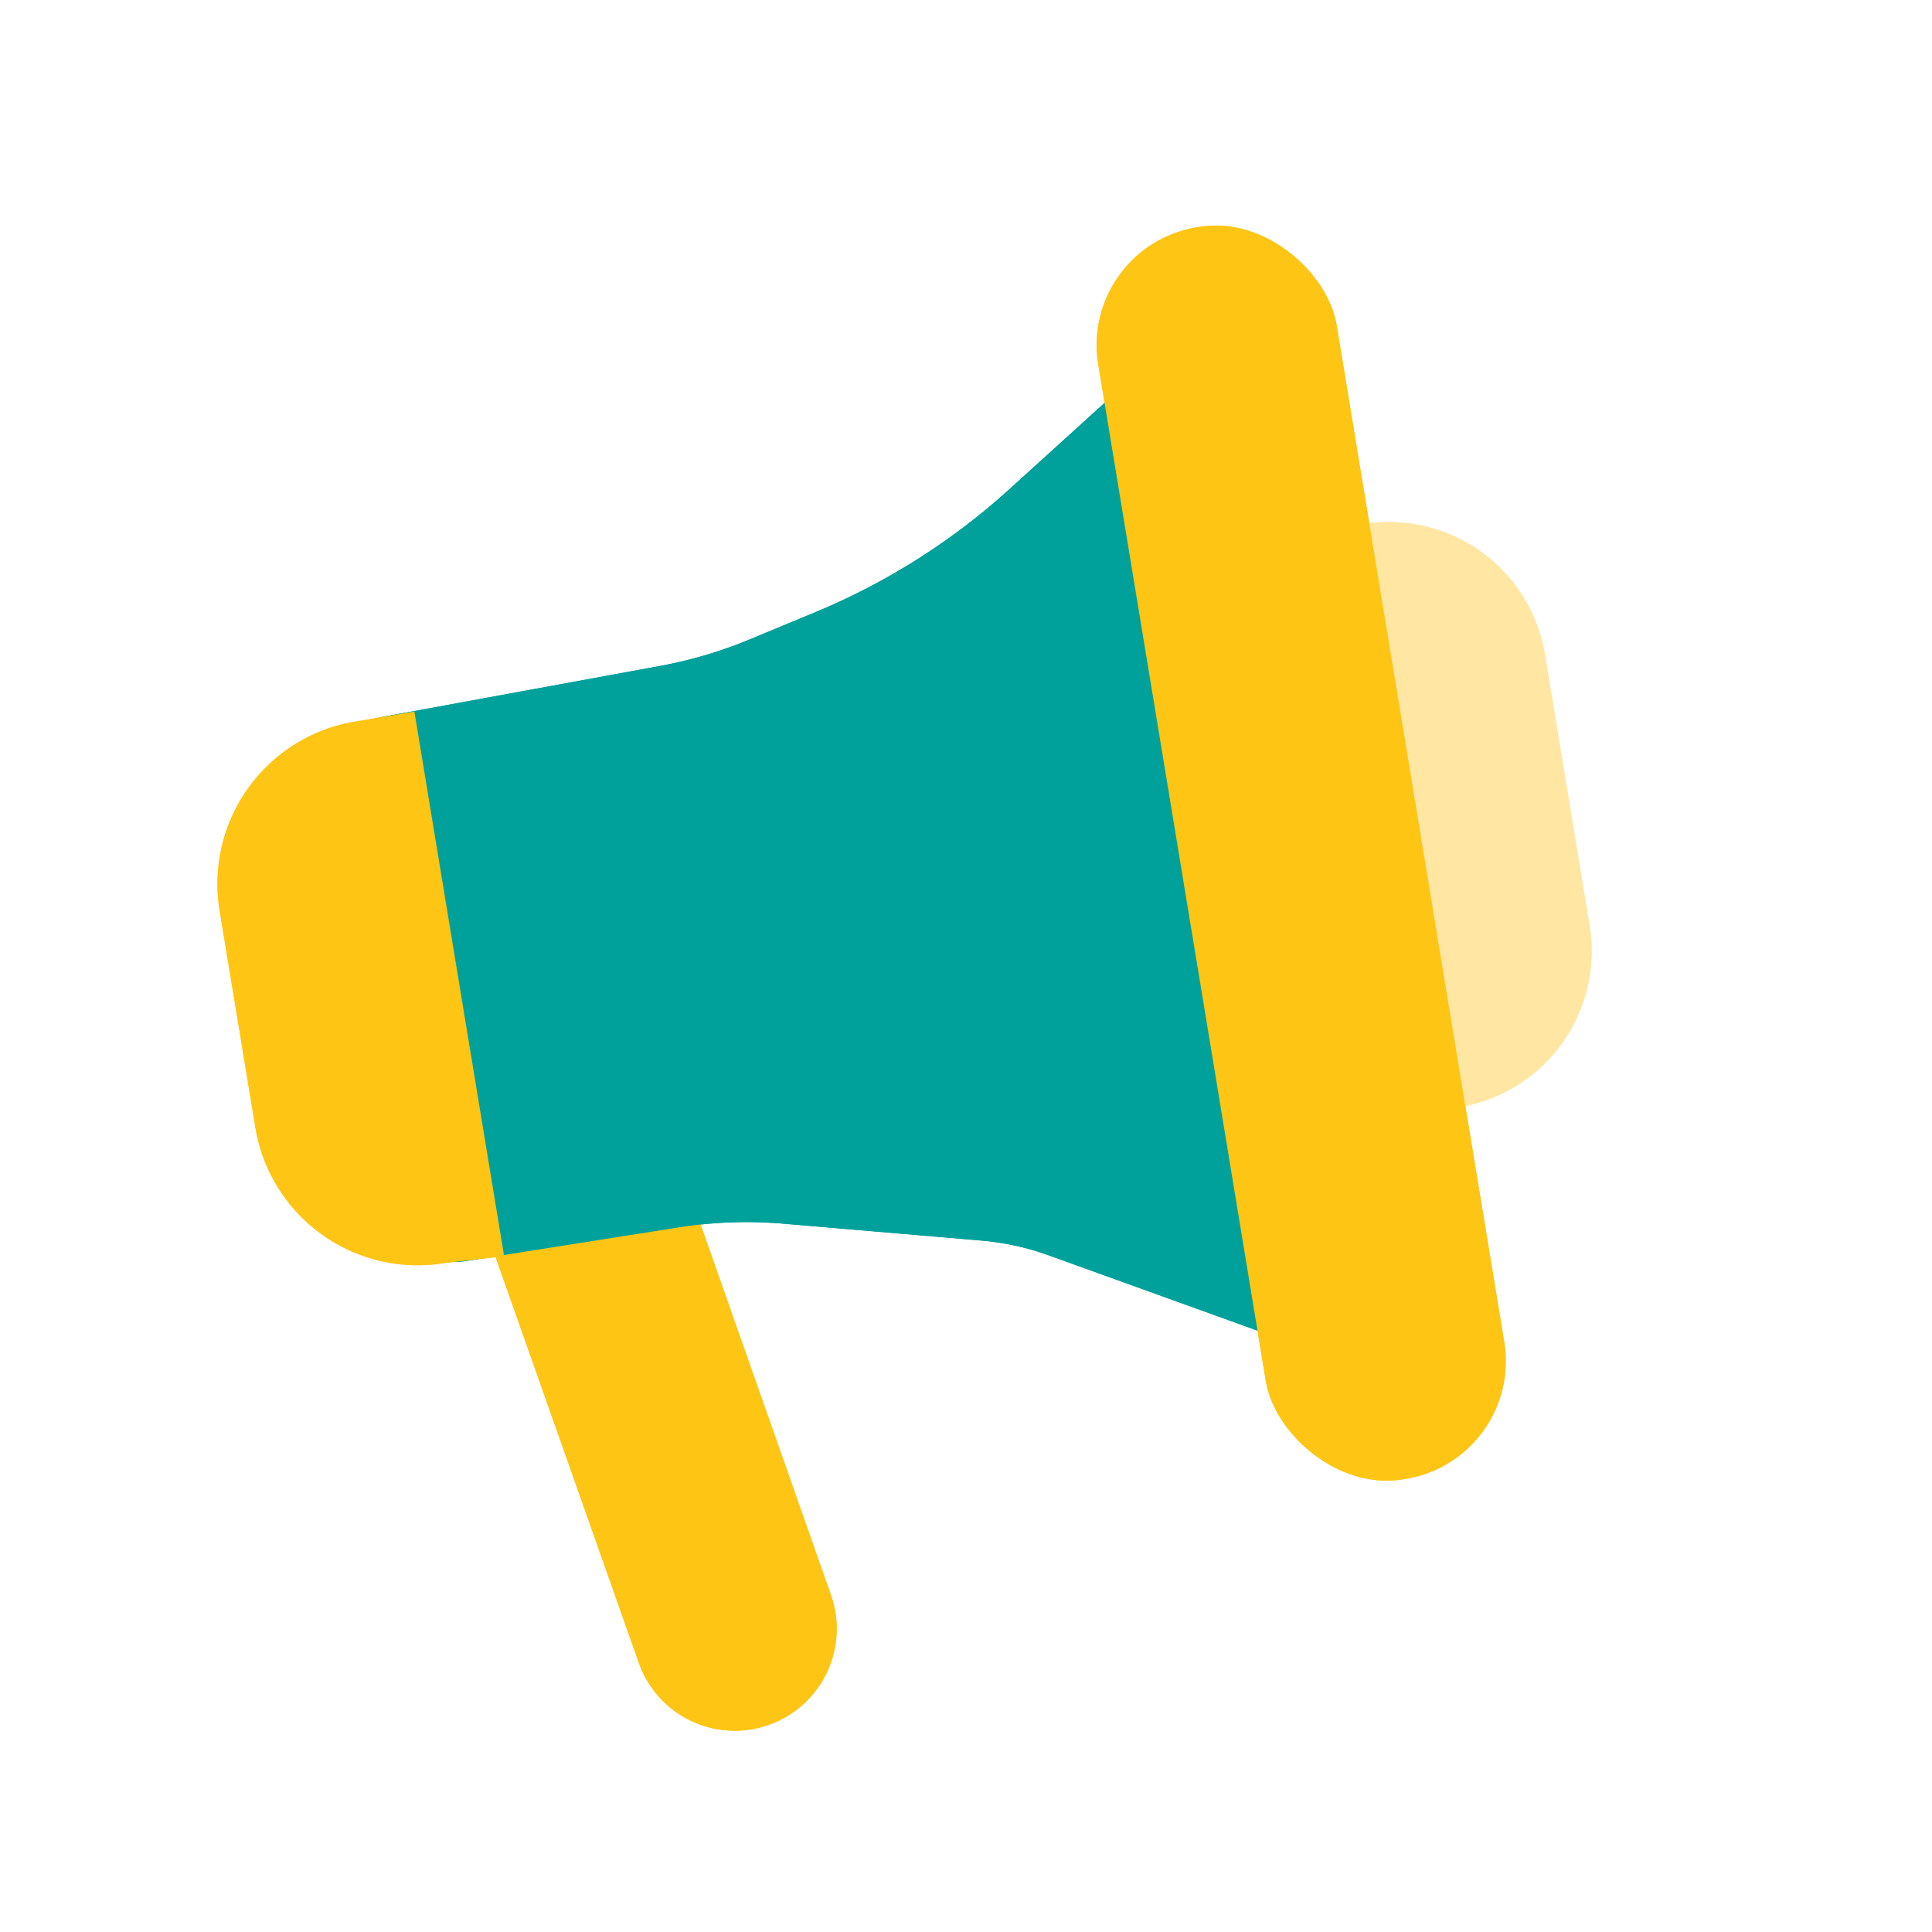 <svg xmlns="http://www.w3.org/2000/svg" xmlns:xlink="http://www.w3.org/1999/xlink" viewBox="0 0 192 192"><defs><style>.cls-1{fill:none;}.cls-2{clip-path:url(#clip-path);}.cls-3{fill:#fec515;}.cls-4{fill:#00a19b;}.cls-5{fill:#ffe7a3;}</style><clipPath id="clip-path"><rect class="cls-1" width="192" height="192"/></clipPath></defs><g id="轉外框"><g class="cls-2"><path class="cls-3" d="M76.38,171.42h0a10.1,10.1,0,0,1-12.9-6.19L49.09,124.47l19.38-6.06,14.11,40.11A10.12,10.12,0,0,1,76.38,171.42Z"/><path class="cls-4" d="M125.25,26,100.32,48.61A66.74,66.74,0,0,1,81,60.85l-6.56,2.72a43.5,43.5,0,0,1-8.79,2.6l-27.25,5a8.09,8.09,0,0,0-6.55,9.06l5.23,38.18a8.09,8.09,0,0,0,9.29,6.9l21-3.32a43.42,43.42,0,0,1,10.5-.38l19.6,1.67a26.37,26.37,0,0,1,6.74,1.47l39.67,14.31Z"/><path class="cls-5" d="M139.9,51.1h.29a15.72,15.72,0,0,1,15.72,15.72V94.1a15.72,15.72,0,0,1-15.72,15.72h-.29a8,8,0,0,1-8-8V59.1a8,8,0,0,1,8-8Z" transform="translate(-11.17 24.47) rotate(-9.36)"/><rect class="cls-3" x="117.3" y="21.74" width="24.01" height="126.1" rx="11.86" transform="translate(-12.06 22.15) rotate(-9.36)"/><path class="cls-3" d="M35.31,71.71l5.87-1,8.92,54.13-5.92.68a16.35,16.35,0,0,1-18.8-13.48L21.83,90.51A16.35,16.35,0,0,1,35.31,71.71Z"/></g></g><g id="設計圖層"><path class="cls-3" d="M76.38,171.42h0a10.1,10.1,0,0,1-12.9-6.19L49.09,124.47l19.38-6.06,14.11,40.11A10.12,10.12,0,0,1,76.38,171.42Z"/><path class="cls-4" d="M125.25,26,100.32,48.61A66.74,66.74,0,0,1,81,60.85l-6.56,2.72a43.5,43.5,0,0,1-8.79,2.6l-27.25,5a8.09,8.09,0,0,0-6.55,9.06l5.23,38.18a8.09,8.09,0,0,0,9.29,6.9l21-3.32a43.42,43.42,0,0,1,10.5-.38l19.6,1.67a26.37,26.37,0,0,1,6.74,1.47l39.67,14.31Z"/><path class="cls-5" d="M139.9,51.1h.29a15.72,15.72,0,0,1,15.72,15.72V94.1a15.72,15.72,0,0,1-15.72,15.72h-.29a8,8,0,0,1-8-8V59.1a8,8,0,0,1,8-8Z" transform="translate(-11.17 24.47) rotate(-9.36)"/><rect class="cls-3" x="117.3" y="21.74" width="24.01" height="126.1" rx="11.86" transform="translate(-12.06 22.15) rotate(-9.36)"/><path class="cls-3" d="M35.31,71.71l5.87-1,8.92,54.13-5.92.68a16.35,16.35,0,0,1-18.8-13.48L21.83,90.51A16.35,16.35,0,0,1,35.31,71.71Z"/></g></svg>
